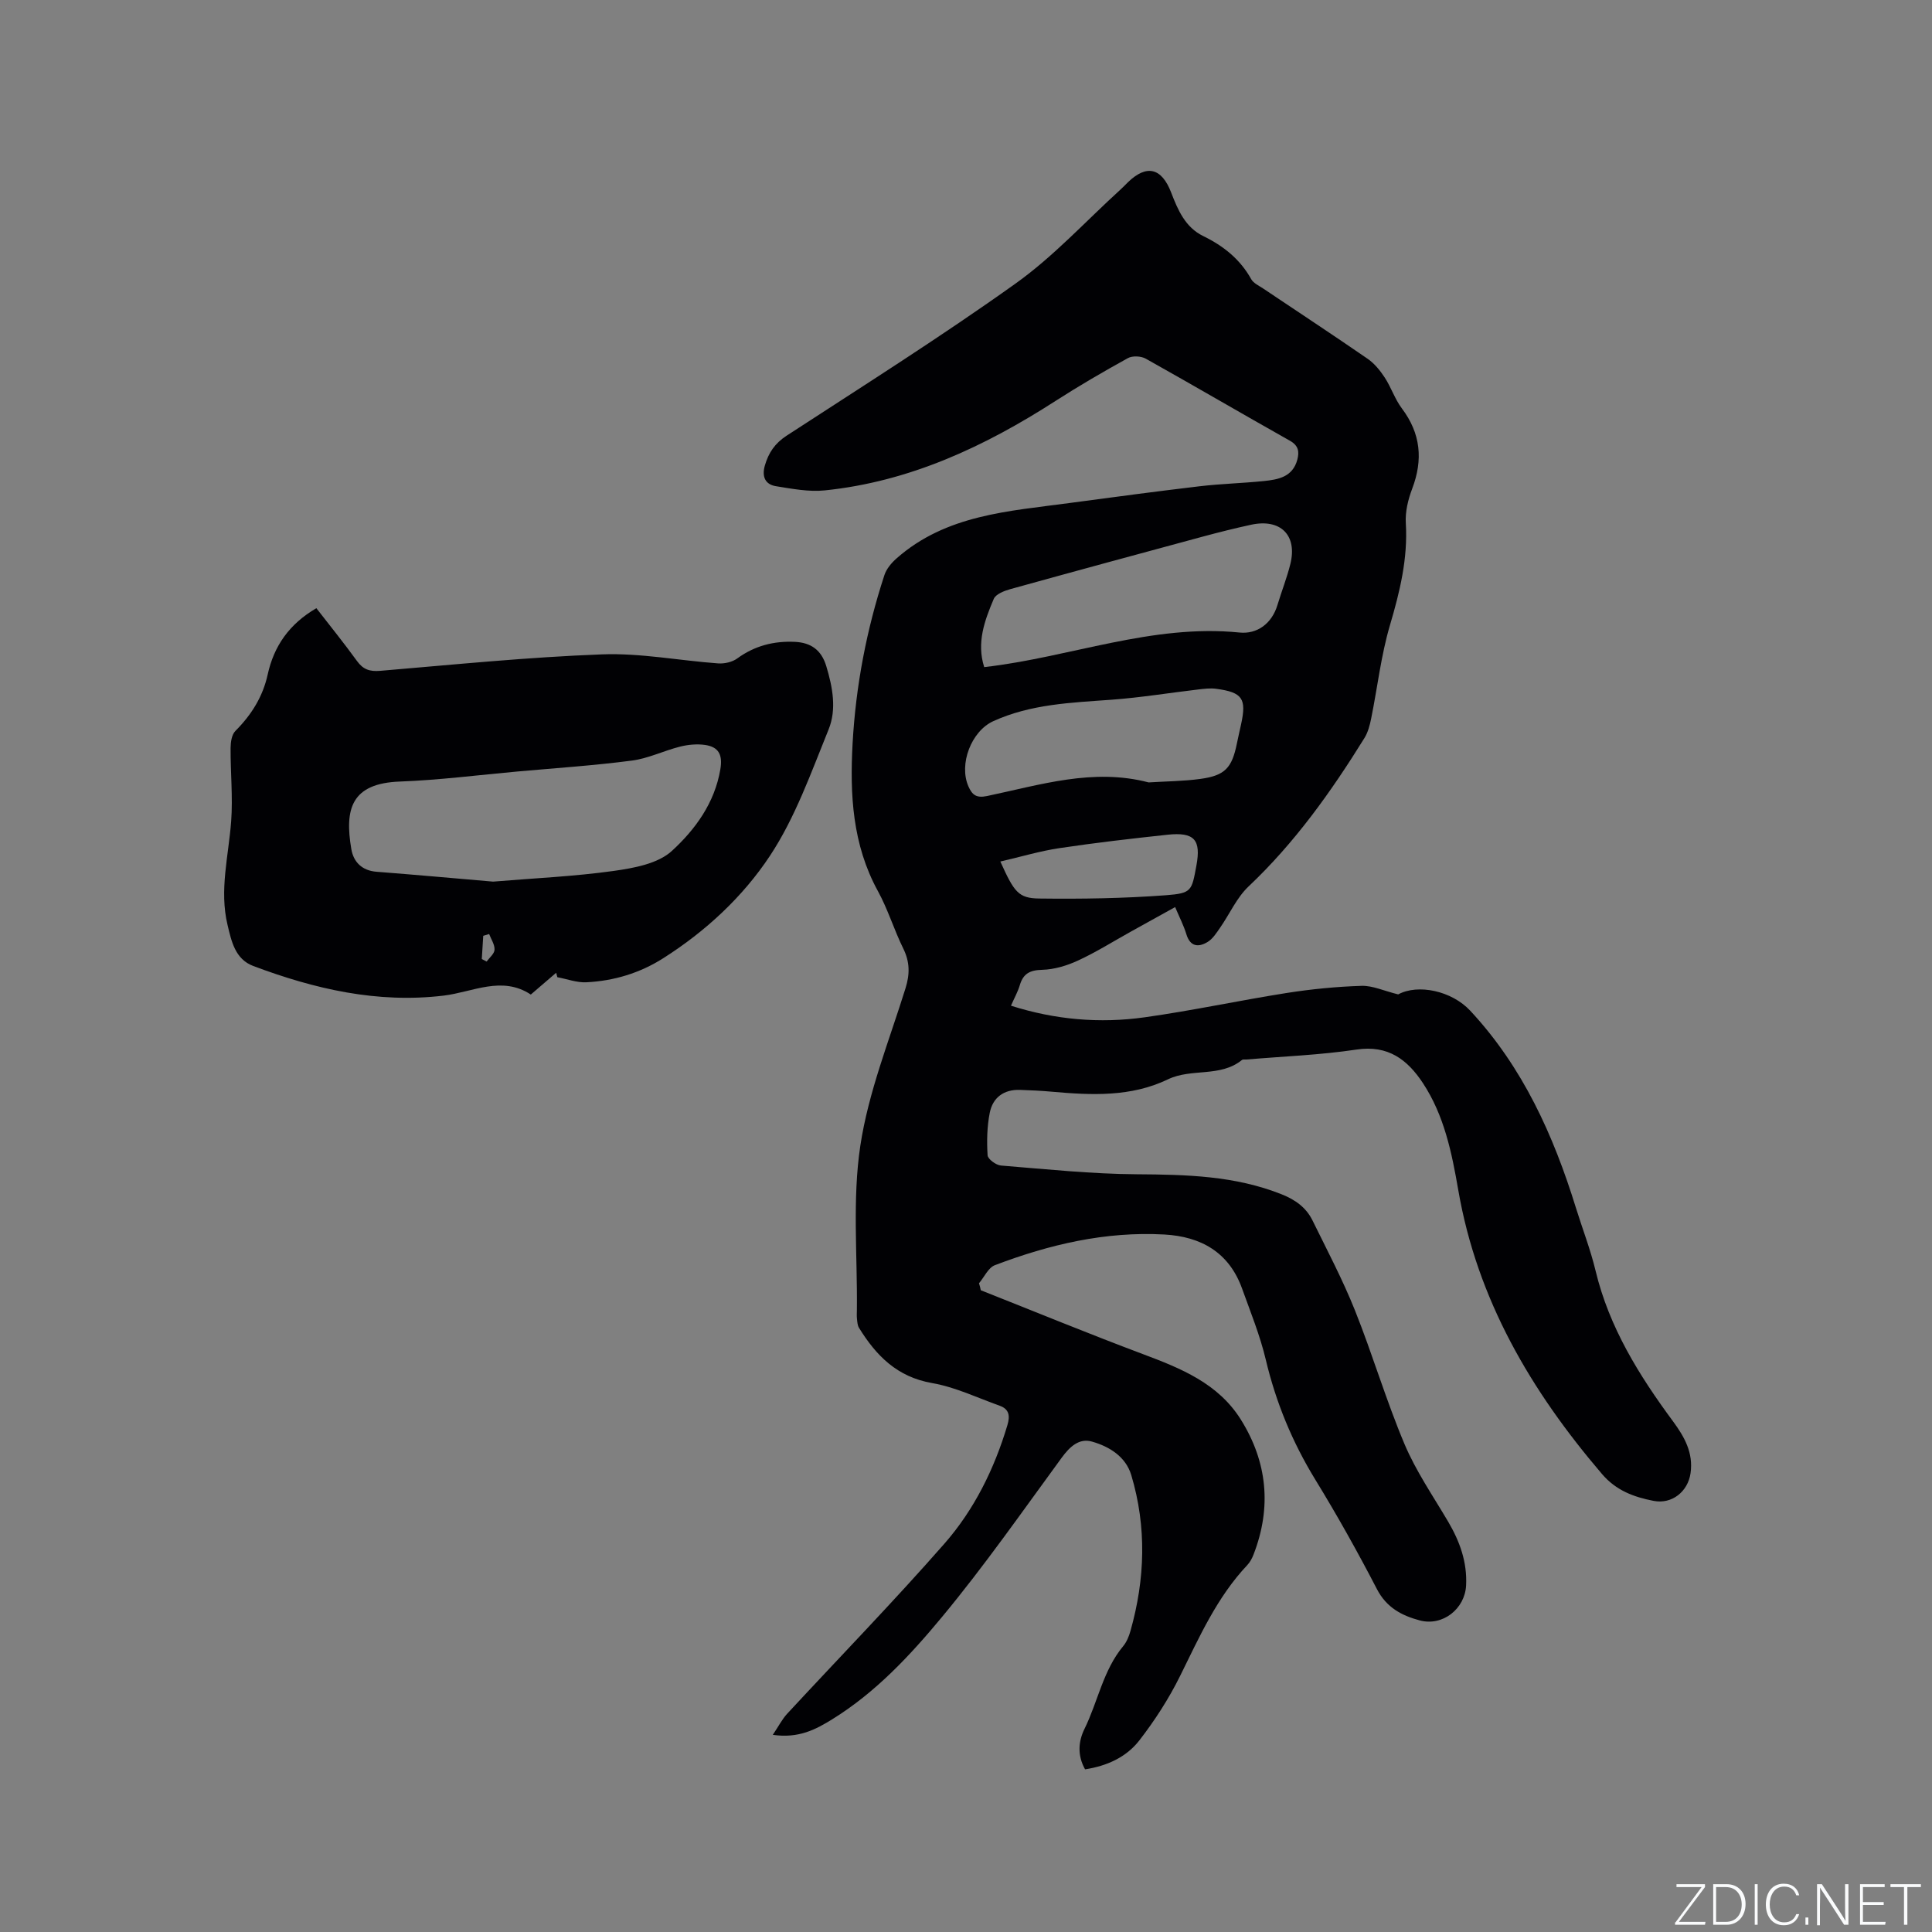 <svg enable-background="new 0 0 400 400" viewBox="0 0 400 400" xmlns="http://www.w3.org/2000/svg"><rect x="0" y="0" width="400" height="400" fill="#808080" stroke="none"/><g fill="#fafbfc"><path d="m346.9 398 5.4-7.3h-5.2v-.6h5.9v.6l-5.4 7.2h5.5l-.1.6h-6.2v-.5z"/><path d="m354.7 390.1h2.8c2.3 0 3.9 1.6 3.9 4.1s-1.6 4.3-3.9 4.3h-2.8zm.6 7.8h2c2.2 0 3.3-1.6 3.3-3.6 0-1.8-1-3.6-3.3-3.6h-2z"/><path d="m363.9 390.1v8.4h-.6v-8.4z"/><path d="m372.5 396.3c-.4 1.3-1.4 2.3-3.2 2.3-2.4 0-3.7-1.9-3.7-4.3 0-2.3 1.2-4.3 3.7-4.3 1.8 0 2.9 1 3.2 2.4h-.6c-.4-1.1-1.1-1.8-2.5-1.8-2.1 0-3 1.9-3 3.7s.9 3.7 3 3.7c1.4 0 2.1-.7 2.5-1.7z"/><path d="m373.8 398.5v-1.5h.6v1.5z"/><path d="m376.2 398.5v-8.4h1c1.3 2 4.4 6.7 4.9 7.6-.1-1.2-.1-2.4-.1-3.8v-3.8h.7v8.4h-.9c-1.2-1.9-4.4-6.8-5-7.7.1 1.1 0 2.3 0 3.9v3.9h-.6z"/><path d="m390 394.4h-4.3v3.5h4.7l-.1.6h-5.2v-8.4h5.1v.6h-4.5v3.1h4.3z"/><path d="m394.2 390.7h-2.8v-.6h6.3v.6h-2.8v7.8h-.7z"/></g><path d="m203.06 267.13c11.2 4.43 22.34 9.01 33.61 13.24 7.85 2.94 15.54 6.06 20.21 13.5 5.51 8.79 6.44 18.2 2.66 27.96-.3.78-.72 1.58-1.28 2.18-6.3 6.67-9.94 14.9-13.94 22.99-2.32 4.69-5.22 9.19-8.43 13.33-2.7 3.48-6.73 5.31-11.24 5.99-1.63-2.92-1.39-5.79-.11-8.39 2.78-5.65 3.84-12.11 8.01-17.12.72-.87 1.19-2.03 1.5-3.14 3.04-10.73 3.38-21.53.17-32.26-1.15-3.83-4.52-5.91-8.12-6.94-2.68-.77-4.6 1.04-6.27 3.31-8.13 11.1-16.02 22.42-24.8 33-6.6 7.96-13.75 15.63-22.71 21.17-3.4 2.1-6.93 4.01-12.32 3.23 1.24-1.85 1.94-3.24 2.95-4.34 10.87-11.74 22.04-23.22 32.58-35.24 6.17-7.04 10.33-15.47 13.04-24.53.58-1.94.37-3.33-1.6-4.03-4.64-1.66-9.2-3.86-13.99-4.69-7.25-1.26-11.59-5.68-15.14-11.45-.31-.5-.34-1.2-.41-1.82-.07-.63-.03-1.27-.02-1.91.12-11.33-.96-22.85.71-33.95 1.67-11.09 5.99-21.8 9.36-32.62.91-2.92.9-5.43-.46-8.2-1.92-3.89-3.18-8.12-5.26-11.91-5.28-9.63-5.82-19.99-5.24-30.56.66-11.91 2.88-23.54 6.59-34.87.42-1.28 1.44-2.5 2.48-3.42 10.28-9.1 23.29-9.8 35.95-11.51 8.92-1.2 17.85-2.39 26.79-3.45 4.41-.52 8.87-.63 13.29-1.08 2.99-.31 6-.82 6.97-4.41.45-1.67.26-2.94-1.54-3.95-9.97-5.61-19.84-11.39-29.83-16.98-.98-.55-2.76-.64-3.71-.11-5.07 2.8-10.09 5.72-14.96 8.85-14.68 9.45-30.2 16.72-47.79 18.53-3.3.34-6.74-.33-10.07-.86-2.3-.36-2.99-2.02-2.33-4.3.76-2.63 2.07-4.58 4.49-6.16 15.9-10.35 31.96-20.48 47.39-31.49 7.87-5.61 14.53-12.91 21.73-19.46.55-.5 1.06-1.04 1.59-1.56 3.84-3.69 6.94-2.98 8.92 2.17 1.39 3.63 2.94 7.2 6.61 8.99 4.22 2.06 7.65 4.79 9.96 8.94.47.84 1.6 1.35 2.47 1.93 7.21 4.84 14.48 9.62 21.63 14.55 1.41.97 2.59 2.43 3.54 3.88 1.33 2.03 2.09 4.45 3.54 6.38 3.92 5.2 4.43 10.63 2.15 16.64-.85 2.24-1.47 4.78-1.32 7.14.44 7.34-1.24 14.2-3.3 21.17-1.84 6.25-2.57 12.83-3.87 19.25-.28 1.4-.67 2.89-1.41 4.08-6.88 11.1-14.42 21.68-23.99 30.72-2.45 2.32-3.9 5.69-5.88 8.53-.76 1.09-1.54 2.34-2.63 2.98-1.86 1.11-3.56.97-4.35-1.61-.55-1.81-1.43-3.51-2.33-5.64-3.18 1.76-6.2 3.44-9.22 5.11-3.61 2.01-7.13 4.22-10.87 5.95-2.3 1.07-4.93 1.86-7.44 1.93-2.54.06-3.92.78-4.63 3.18-.42 1.4-1.16 2.71-1.83 4.25 9.15 2.91 18.39 3.71 27.69 2.4 9.85-1.38 19.6-3.49 29.43-5.04 5.11-.8 10.3-1.31 15.47-1.47 2.28-.07 4.59 1.03 7.58 1.77 4.07-2.21 11.07-.77 14.93 3.39 10.89 11.7 17.22 25.79 21.87 40.81 1.35 4.35 3.01 8.61 4.07 13.03 2.81 11.7 8.99 21.63 16 31.12 2.41 3.27 4.26 6.55 3.66 10.78-.55 3.81-3.85 6.47-7.65 5.73-4.06-.79-7.75-2.12-10.69-5.57-14.7-17.2-25.83-36.1-29.75-58.77-1.33-7.71-2.91-15.47-7.33-22.17-3.2-4.84-7.19-7.91-13.73-6.93-7.53 1.13-15.19 1.41-22.79 2.06-.32.03-.73-.07-.94.1-4.5 3.65-10.44 1.65-15.33 4.01-7.63 3.67-15.8 3.29-23.97 2.56-2.21-.2-4.44-.31-6.66-.38-3.34-.11-5.62 1.58-6.25 4.73-.57 2.87-.63 5.89-.45 8.81.05.79 1.75 2.04 2.76 2.12 9.38.76 18.77 1.75 28.16 1.81 10.23.07 20.3.29 29.99 4.16 2.83 1.13 5.04 2.73 6.35 5.38 3.03 6.17 6.25 12.27 8.8 18.64 3.65 9.13 6.43 18.61 10.25 27.66 2.37 5.62 5.9 10.75 9.02 16.04 2.42 4.11 3.98 8.38 3.74 13.24-.24 4.85-4.84 8.51-9.59 7.25-3.72-.99-6.89-2.65-8.87-6.48-4-7.71-8.24-15.3-12.78-22.7-4.75-7.76-8.13-15.95-10.23-24.79-1.19-5.02-3.16-9.86-4.91-14.73-2.7-7.51-8.51-10.78-16.11-11.2-12.17-.67-23.79 2.06-35.06 6.35-1.38.52-2.21 2.46-3.3 3.75.17.47.27.96.37 1.44zm.71-129.01c17.88-2.05 34.73-8.99 52.88-7.16 3.59.36 6.66-1.8 7.84-5.72.85-2.83 1.95-5.59 2.66-8.45 1.49-5.97-2.02-9.47-8.12-8.15-3.41.74-6.79 1.59-10.16 2.5-13.26 3.58-26.52 7.18-39.75 10.85-1.24.35-2.95 1.02-3.37 2-1.9 4.47-3.6 9.07-1.98 14.13zm34.04 23.87c3.61-.23 7.21-.24 10.75-.73 5.07-.7 6.5-2.28 7.52-7.3.27-1.35.59-2.68.88-4.03 1.15-5.29.28-6.59-5.14-7.32-1.22-.17-2.51-.01-3.75.14-5.98.7-11.94 1.68-17.93 2.12-8.34.61-16.69.89-24.49 4.44-4.55 2.07-7.17 8.9-5.15 13.5.78 1.77 1.64 2.46 3.85 2 11.02-2.31 21.97-5.83 33.46-2.82zm-30.7 16.38c2.86 6.33 3.73 7.61 8.07 7.66 8.73.11 17.5-.03 26.21-.68 5.38-.41 5.34-.92 6.31-6.13 1-5.36-.42-6.99-5.97-6.4-7.46.8-14.92 1.66-22.34 2.77-4.04.6-7.99 1.79-12.28 2.78z" fill="#010104"/><path d="m115.15 201.4c-1.68 1.44-3.36 2.89-5.25 4.51-5.99-3.95-12.01-.51-18.04.22-13.74 1.65-26.72-1.36-39.42-6.13-3.77-1.42-4.52-5.12-5.33-8.5-1.73-7.21.22-14.31.75-21.47.37-5.02-.15-10.11-.12-15.17.01-1.2.23-2.76.99-3.52 3.31-3.32 5.68-7.08 6.69-11.68 1.29-5.89 4.45-10.46 10.08-13.74 2.79 3.6 5.7 7.19 8.4 10.92 1.27 1.76 2.62 2.23 4.8 2.05 15.31-1.29 30.62-2.84 45.96-3.41 7.97-.3 16.01 1.29 24.03 1.87 1.3.09 2.91-.27 3.94-1.02 3.61-2.64 7.61-3.65 11.96-3.44 3.26.16 5.46 1.64 6.48 5.02 1.32 4.38 2.18 8.94.48 13.12-3.62 8.91-6.89 18.21-12.13 26.14-5.62 8.5-13.32 15.65-22.12 21.23-4.83 3.07-10.21 4.69-15.9 4.97-1.98.1-4.01-.68-6.01-1.05-.1-.32-.17-.62-.24-.92zm-13.06-18.87c8.52-.71 16.78-1.07 24.94-2.21 4.2-.59 9.18-1.49 12.08-4.15 4.81-4.41 8.85-9.9 10.03-16.89.51-3-.34-4.62-3.12-5.04-1.68-.25-3.52-.08-5.18.33-3.37.84-6.61 2.46-10.01 2.9-7.86 1.03-15.78 1.55-23.68 2.26-8.12.73-16.22 1.78-24.35 2.08-10.09.37-11.48 5.69-10.06 14 .45 2.65 2.2 4.45 5.24 4.68 8.12.63 16.23 1.36 24.11 2.04zm-.82 10.85c-.41.12-.81.25-1.22.37-.1 1.6-.2 3.21-.3 4.81.34.17.67.35 1.01.52.58-.82 1.6-1.62 1.63-2.46.05-1.06-.71-2.16-1.12-3.24z" fill="#010104"/></svg>